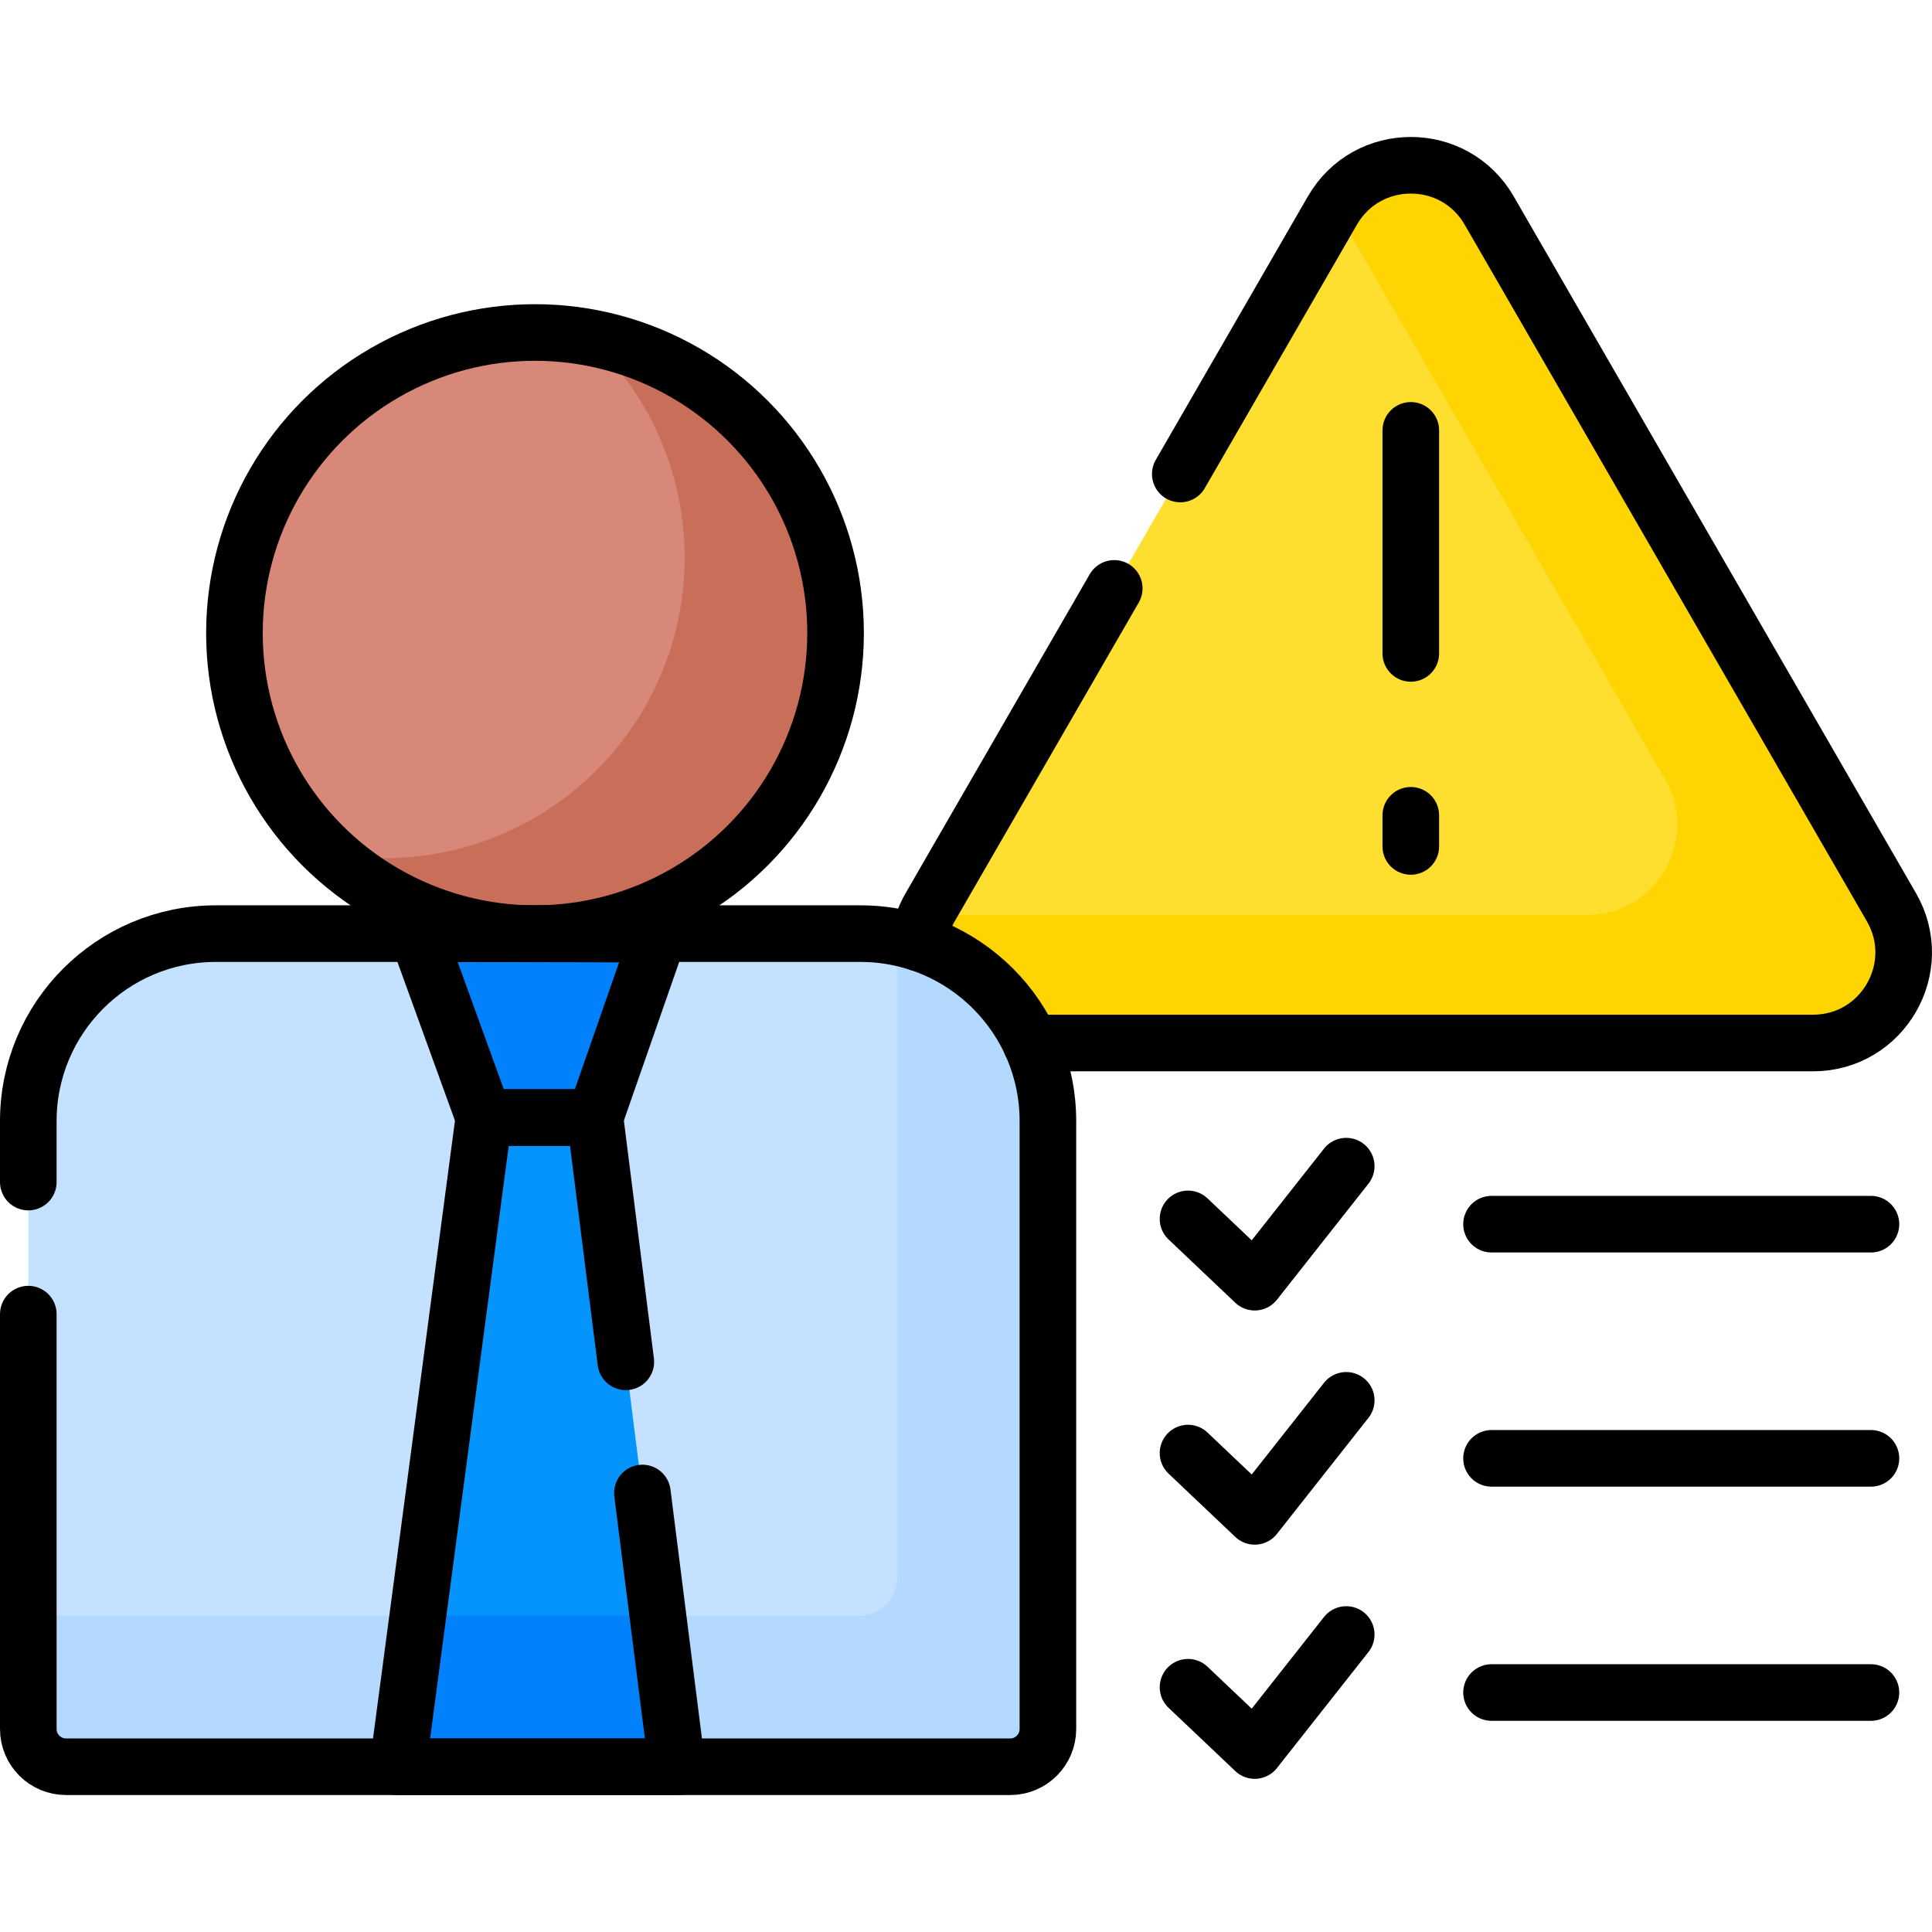 <?xml version="1.0" encoding="UTF-8"?>
<svg xmlns="http://www.w3.org/2000/svg" xmlns:xlink="http://www.w3.org/1999/xlink" version="1.1" id="Capa_1" x="0px" y="0px" viewBox="0 0 512 512" style="enable-background:new 0 0 512 512;" xml:space="preserve">
<g>
	<g>
		<g>
			<g>
				<path style="fill:#FEDF30;" d="M353.099,55.792L246.501,240.424c-9.234,15.994,2.309,35.987,20.777,35.987h213.195&#10;&#9;&#9;&#9;&#9;&#9;c18.468,0,30.011-19.993,20.777-35.987L394.653,55.792C385.418,39.798,362.333,39.798,353.099,55.792z"></path>
				<path style="fill:#FED402;" d="M501.25,240.424L394.653,55.792c-9.046-15.667-31.374-15.977-40.962-0.949l87.56,151.658&#10;&#9;&#9;&#9;&#9;&#9;c9.234,15.994-2.309,35.987-20.777,35.987H245.448c-7.173,15.598,4.147,33.924,21.83,33.924h213.195&#10;&#9;&#9;&#9;&#9;&#9;C498.941,276.411,510.484,256.418,501.25,240.424z"></path>
			</g>
			<g>
				<path style="fill:#C4E2FF;" d="M277.705,458.204v-161.09c0-27.444-22.247-49.691-49.691-49.691H57.191&#10;&#9;&#9;&#9;&#9;&#9;c-27.444,0-49.691,22.247-49.691,49.691v161.09c0,5.523,4.477,10,10,10h250.205&#10;&#9;&#9;&#9;&#9;&#9;C273.228,468.204,277.705,463.727,277.705,458.204z"></path>
				<path style="fill:#B3DAFE;" d="M237.705,248.374v169.829c0,5.523-4.477,10-10,10H7.5v30c0,5.523,4.477,10,10,10h250.205&#10;&#9;&#9;&#9;&#9;&#9;c5.523,0,10-4.477,10-10v-161.09C277.705,272.987,260.508,252.883,237.705,248.374z"></path>
				<circle style="fill:#D78878;" cx="141.781" cy="167.769" r="79.654"></circle>
				<path style="fill:#C96E59;" d="M155.958,89.399c15.664,14.546,25.477,35.308,25.477,58.371&#10;&#9;&#9;&#9;&#9;&#9;c0,43.991-35.662,79.654-79.654,79.654c-4.841,0-9.574-0.456-14.177-1.283c14.215,13.2,33.248,21.283,54.177,21.283&#10;&#9;&#9;&#9;&#9;&#9;c43.991,0,79.654-35.662,79.654-79.654C221.435,128.619,193.182,96.089,155.958,89.399z"></path>
				<g>
					<polygon style="fill:#0593FC;" points="179.406,468.204 157.669,296.153 155.662,294.733 130.256,294.733 128.249,296.153 &#10;&#9;&#9;&#9;&#9;&#9;&#9;105.426,468.204 &#9;&#9;&#9;&#9;&#9;"></polygon>
					<polygon style="fill:#0182FC;" points="110.732,428.204 105.426,468.204 179.406,468.204 174.352,428.204 &#9;&#9;&#9;&#9;&#9;"></polygon>
					<polygon style="fill:#0182FC;" points="110.584,247.423 128.249,296.153 157.669,296.153 174.621,247.557 &#9;&#9;&#9;&#9;&#9;"></polygon>
				</g>
			</g>
		</g>
	</g>
	<g>
		<g>
			<g>
				
					<polyline style="fill:none;stroke:#000000;stroke-width:15;stroke-linecap:round;stroke-linejoin:round;stroke-miterlimit:10;" points="&#10;&#9;&#9;&#9;&#9;&#9;314.838,323.022 332.518,339.792 356.764,309.047 &#9;&#9;&#9;&#9;"></polyline>
				
					<line style="fill:none;stroke:#000000;stroke-width:15;stroke-linecap:round;stroke-linejoin:round;stroke-miterlimit:10;" x1="395.272" y1="324.419" x2="495.818" y2="324.419"></line>
			</g>
			<g>
				
					<polyline style="fill:none;stroke:#000000;stroke-width:15;stroke-linecap:round;stroke-linejoin:round;stroke-miterlimit:10;" points="&#10;&#9;&#9;&#9;&#9;&#9;314.838,385.079 332.518,401.85 356.764,371.104 &#9;&#9;&#9;&#9;"></polyline>
				
					<line style="fill:none;stroke:#000000;stroke-width:15;stroke-linecap:round;stroke-linejoin:round;stroke-miterlimit:10;" x1="395.272" y1="386.477" x2="495.818" y2="386.477"></line>
			</g>
			<g>
				
					<polyline style="fill:none;stroke:#000000;stroke-width:15;stroke-linecap:round;stroke-linejoin:round;stroke-miterlimit:10;" points="&#10;&#9;&#9;&#9;&#9;&#9;314.838,447.137 332.518,463.907 356.764,433.161 &#9;&#9;&#9;&#9;"></polyline>
				
					<line style="fill:none;stroke:#000000;stroke-width:15;stroke-linecap:round;stroke-linejoin:round;stroke-miterlimit:10;" x1="395.272" y1="448.534" x2="495.818" y2="448.534"></line>
			</g>
		</g>
		<g>
			<g>
				
					<line style="fill:none;stroke:#000000;stroke-width:15;stroke-linecap:round;stroke-linejoin:round;stroke-miterlimit:10;" x1="373.876" y1="114.053" x2="373.876" y2="173.161"></line>
				
					<line style="fill:none;stroke:#000000;stroke-width:15;stroke-linecap:round;stroke-linejoin:round;stroke-miterlimit:10;" x1="373.876" y1="224.31" x2="373.876" y2="216.063"></line>
			</g>
		</g>
		
			<polyline style="fill:none;stroke:#000000;stroke-width:15;stroke-linecap:round;stroke-linejoin:round;stroke-miterlimit:10;" points="&#10;&#9;&#9;&#9;165.848,360.895 157.669,296.153 128.249,296.153 105.426,468.204 179.406,468.204 170.24,395.661 &#9;&#9;"></polyline>
		
			<polygon style="fill:none;stroke:#000000;stroke-width:15;stroke-linecap:round;stroke-linejoin:round;stroke-miterlimit:10;" points="&#10;&#9;&#9;&#9;110.584,247.423 128.249,296.153 157.669,296.153 174.621,247.557 &#9;&#9;"></polygon>
		
			<circle style="fill:none;stroke:#000000;stroke-width:15;stroke-linecap:round;stroke-linejoin:round;stroke-miterlimit:10;" cx="141.781" cy="167.769" r="79.654"></circle>
		<path style="fill:none;stroke:#000000;stroke-width:15;stroke-linecap:round;stroke-linejoin:round;stroke-miterlimit:10;" d="&#10;&#9;&#9;&#9;M273.185,276.411h207.288c18.468,0,30.011-19.993,20.777-35.987L394.653,55.792c-9.234-15.994-32.32-15.994-41.554,0&#10;&#9;&#9;&#9;l-40.314,69.826"></path>
		<path style="fill:none;stroke:#000000;stroke-width:15;stroke-linecap:round;stroke-linejoin:round;stroke-miterlimit:10;" d="&#10;&#9;&#9;&#9;M295.285,155.929l-48.783,84.495c-1.764,3.055-2.765,6.256-3.109,9.437"></path>
		<path style="fill:none;stroke:#000000;stroke-width:15;stroke-linecap:round;stroke-linejoin:round;stroke-miterlimit:10;" d="&#10;&#9;&#9;&#9;M7.5,348.259v109.944c0,5.523,4.477,10,10,10h250.205c5.523,0,10-4.477,10-10v-161.09c0-27.444-22.248-49.691-49.691-49.691&#10;&#9;&#9;&#9;H57.191c-27.444,0-49.691,22.248-49.691,49.691v16.146"></path>
	</g>
</g>
<g>
</g>
<g>
</g>
<g>
</g>
<g>
</g>
<g>
</g>
<g>
</g>
<g>
</g>
<g>
</g>
<g>
</g>
<g>
</g>
<g>
</g>
<g>
</g>
<g>
</g>
<g>
</g>
<g>
</g>
</svg>
